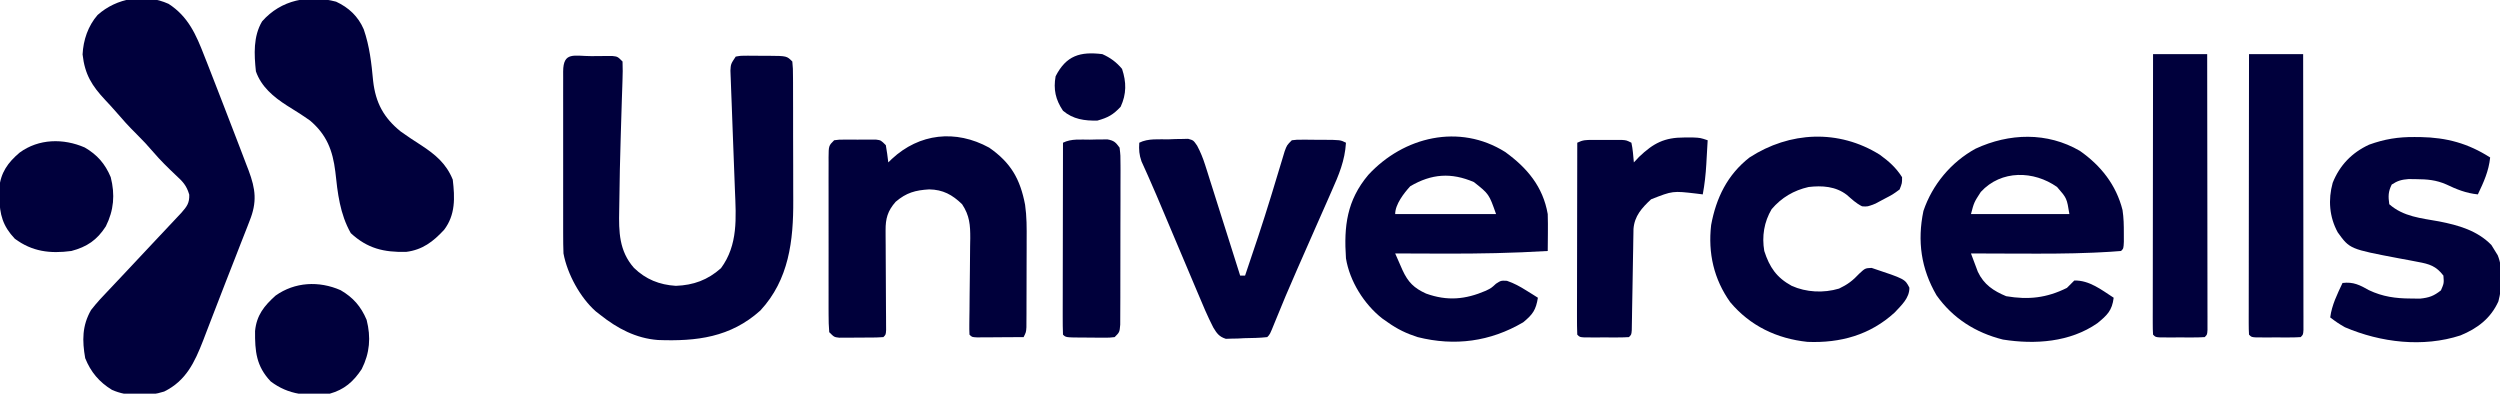 <?xml version="1.0" encoding="UTF-8"?>
<svg version="1.1" xmlns="http://www.w3.org/2000/svg" width="1016" height="160">
<path d="M0 0 C7.953 5.128 11.18 12.48 14.5 21.062 C14.954 22.209 15.408 23.355 15.876 24.536 C17.15 27.771 18.409 31.012 19.659 34.256 C20.553 36.574 21.452 38.889 22.353 41.204 C23.971 45.369 25.577 49.538 27.176 53.711 C27.805 55.353 28.436 56.995 29.069 58.636 C29.963 60.957 30.846 63.283 31.727 65.609 C31.993 66.297 32.259 66.985 32.533 67.693 C35.413 75.376 36.004 80.602 32.922 88.23 C32.639 88.967 32.357 89.703 32.066 90.461 C31.143 92.856 30.197 95.24 29.25 97.625 C28.606 99.28 27.963 100.935 27.321 102.59 C26.021 105.937 24.711 109.279 23.394 112.619 C21.654 117.033 19.951 121.459 18.258 125.891 C17.299 128.386 16.337 130.881 15.375 133.375 C14.939 134.515 14.503 135.656 14.054 136.831 C10.606 145.653 7.136 153.165 -1.766 157.555 C-8.274 159.656 -16.701 159.714 -23 156.875 C-28.185 153.715 -31.63 149.611 -33.875 144 C-35.118 136.915 -35.166 130.821 -31.5 124.438 C-29.178 121.439 -26.617 118.709 -23.984 115.982 C-22.329 114.259 -20.696 112.516 -19.066 110.77 C-14.553 105.934 -10.022 101.116 -5.487 96.3 C-3.552 94.243 -1.62 92.184 0.312 90.125 C0.905 89.497 1.498 88.869 2.108 88.222 C2.656 87.637 3.205 87.052 3.77 86.449 C4.25 85.938 4.731 85.427 5.226 84.901 C7.457 82.338 8.517 81.013 8.414 77.555 C7.296 73.743 5.781 72.24 2.875 69.562 C-0.296 66.554 -3.352 63.577 -6.188 60.25 C-8.368 57.702 -10.607 55.288 -13 52.938 C-16.052 49.933 -18.885 46.794 -21.668 43.539 C-22.951 42.068 -24.269 40.627 -25.613 39.211 C-31.207 33.259 -34.019 28.7 -34.938 20.562 C-34.661 14.718 -32.706 8.978 -28.852 4.539 C-21.105 -2.396 -9.692 -4.368 0 0 Z " fill="#00003C" transform="translate(68.5,1.562)"/>
<path d="M0 0 C0.98 -0.012 1.961 -0.024 2.971 -0.037 C3.907 -0.039 4.844 -0.041 5.809 -0.043 C6.672 -0.047 7.534 -0.051 8.424 -0.055 C10.562 0.188 10.562 0.188 12.562 2.188 C12.668 4.823 12.651 7.344 12.539 9.973 C12.514 10.769 12.489 11.565 12.463 12.385 C12.407 14.108 12.348 15.83 12.285 17.551 C12.121 22.099 11.999 26.647 11.871 31.195 C11.844 32.117 11.818 33.039 11.79 33.989 C11.556 42.165 11.346 50.34 11.273 58.519 C11.258 59.908 11.235 61.297 11.204 62.686 C11.014 71.419 11.171 79.192 17.177 86.025 C21.977 90.718 27.576 92.942 34.23 93.352 C41.39 93.089 47.181 90.978 52.562 86.188 C59.553 76.706 58.699 65.702 58.237 54.475 C58.151 52.373 58.074 50.272 57.999 48.17 C57.786 42.2 57.556 36.232 57.321 30.263 C57.177 26.596 57.044 22.929 56.916 19.261 C56.865 17.868 56.811 16.475 56.752 15.082 C56.67 13.142 56.602 11.201 56.535 9.26 C56.47 7.606 56.47 7.606 56.405 5.917 C56.562 3.188 56.562 3.188 58.562 0.188 C60.686 -0.185 60.686 -0.185 63.281 -0.176 C64.213 -0.175 65.145 -0.174 66.105 -0.174 C67.081 -0.158 68.057 -0.142 69.062 -0.125 C70.038 -0.128 71.014 -0.131 72.02 -0.135 C79.296 -0.079 79.296 -0.079 81.562 2.188 C81.823 5.029 81.823 5.029 81.837 8.71 C81.842 9.38 81.847 10.051 81.853 10.741 C81.867 12.968 81.866 15.195 81.863 17.422 C81.867 18.977 81.872 20.533 81.876 22.088 C81.884 25.36 81.883 28.632 81.878 31.904 C81.872 36.059 81.889 40.214 81.913 44.37 C81.927 47.59 81.928 50.811 81.925 54.032 C81.926 55.561 81.931 57.09 81.941 58.619 C82.036 74.992 80.183 90.861 68.582 103.371 C56.417 114.313 42.628 115.951 26.974 115.367 C18.043 114.703 10.466 110.676 3.562 105.188 C2.948 104.709 2.333 104.231 1.699 103.738 C-4.624 98.172 -9.894 88.537 -11.438 80.188 C-11.532 77.615 -11.574 75.07 -11.567 72.497 C-11.569 71.728 -11.57 70.958 -11.572 70.165 C-11.577 67.627 -11.574 65.089 -11.57 62.551 C-11.571 60.788 -11.572 59.025 -11.573 57.262 C-11.575 53.57 -11.573 49.879 -11.568 46.188 C-11.562 41.447 -11.565 36.705 -11.571 31.963 C-11.575 28.325 -11.574 24.687 -11.571 21.049 C-11.571 19.3 -11.571 17.551 -11.574 15.801 C-11.576 13.364 -11.572 10.927 -11.567 8.49 C-11.569 7.761 -11.571 7.032 -11.573 6.281 C-11.538 -1.999 -7.142 0.005 0 0 Z " fill="#00003C" transform="translate(240.438,22.812)"/>
<path d="M0 0 C8.861 6.162 12.605 12.812 14.594 23.199 C15.291 28.006 15.265 32.776 15.23 37.625 C15.23 38.694 15.23 39.762 15.229 40.864 C15.226 43.102 15.218 45.341 15.206 47.58 C15.187 51.018 15.185 54.456 15.186 57.895 C15.181 60.076 15.175 62.257 15.168 64.438 C15.167 65.468 15.166 66.498 15.165 67.559 C15.158 68.508 15.152 69.456 15.145 70.434 C15.141 71.269 15.138 72.105 15.134 72.967 C15 75 15 75 14 77 C10.521 77.029 7.042 77.047 3.562 77.062 C2.073 77.075 2.073 77.075 0.553 77.088 C-0.392 77.091 -1.336 77.094 -2.309 77.098 C-3.183 77.103 -4.058 77.108 -4.959 77.114 C-7 77 -7 77 -8 76 C-8.077 74.558 -8.086 73.112 -8.066 71.667 C-8.051 70.285 -8.051 70.285 -8.036 68.875 C-8.022 67.871 -8.007 66.867 -7.992 65.832 C-7.975 63.721 -7.958 61.609 -7.941 59.498 C-7.911 56.158 -7.875 52.818 -7.829 49.478 C-7.786 46.263 -7.763 43.048 -7.742 39.832 C-7.724 38.838 -7.705 37.844 -7.686 36.82 C-7.666 31.441 -7.938 27.633 -11 23 C-14.959 19.148 -18.791 17.047 -24.395 16.965 C-29.963 17.307 -33.645 18.283 -38 22 C-41.249 25.698 -42.129 28.775 -42.098 33.639 C-42.093 35.045 -42.093 35.045 -42.088 36.48 C-42.079 37.49 -42.071 38.499 -42.062 39.539 C-42.059 40.576 -42.055 41.612 -42.051 42.68 C-42.039 45.995 -42.02 49.31 -42 52.625 C-41.974 56.992 -41.953 61.359 -41.938 65.727 C-41.929 66.74 -41.921 67.754 -41.912 68.798 C-41.907 70.195 -41.907 70.195 -41.902 71.62 C-41.894 72.855 -41.894 72.855 -41.886 74.116 C-42 76 -42 76 -43 77 C-46.305 77.25 -49.624 77.185 -52.938 77.188 C-53.87 77.2 -54.803 77.212 -55.764 77.225 C-57.101 77.228 -57.101 77.228 -58.465 77.23 C-59.286 77.235 -60.107 77.239 -60.953 77.243 C-63 77 -63 77 -65 75 C-65.198 72.572 -65.273 70.257 -65.259 67.828 C-65.262 67.09 -65.266 66.351 -65.269 65.591 C-65.278 63.144 -65.272 60.697 -65.266 58.25 C-65.267 56.554 -65.269 54.857 -65.271 53.161 C-65.274 49.603 -65.27 46.046 -65.261 42.488 C-65.249 37.921 -65.256 33.355 -65.268 28.788 C-65.275 25.285 -65.273 21.781 -65.268 18.278 C-65.266 16.594 -65.268 14.909 -65.273 13.225 C-65.278 10.874 -65.27 8.523 -65.259 6.172 C-65.263 5.472 -65.267 4.771 -65.271 4.05 C-65.229 -0.771 -65.229 -0.771 -63 -3 C-61.061 -3.259 -61.061 -3.259 -58.719 -3.266 C-57.877 -3.268 -57.035 -3.271 -56.168 -3.273 C-54.847 -3.262 -54.847 -3.262 -53.5 -3.25 C-52.62 -3.258 -51.739 -3.265 -50.832 -3.273 C-49.99 -3.271 -49.149 -3.268 -48.281 -3.266 C-47.122 -3.262 -47.122 -3.262 -45.939 -3.259 C-44 -3 -44 -3 -42 -1 C-41.6 1.323 -41.26 3.657 -41 6 C-40.515 5.529 -40.031 5.059 -39.531 4.574 C-28.39 -5.774 -13.657 -7.48 0 0 Z " fill="#00003B" transform="translate(402,60)"/>
<path d="M0 0 C8.547 5.981 14.75 13.849 17.324 24.027 C17.809 27.19 17.863 30.23 17.855 33.43 C17.858 34.58 17.861 35.729 17.863 36.914 C17.73 39.68 17.73 39.68 16.73 40.68 C13.824 40.926 10.94 41.106 8.027 41.238 C7.135 41.281 6.242 41.323 5.322 41.366 C-4.792 41.804 -14.899 41.79 -25.02 41.742 C-26.904 41.737 -28.788 41.733 -30.672 41.729 C-35.204 41.718 -39.737 41.701 -44.27 41.68 C-43.682 43.277 -43.082 44.87 -42.477 46.461 C-42.144 47.348 -41.811 48.236 -41.468 49.15 C-39.019 54.319 -35.122 56.911 -29.957 59.055 C-20.953 60.581 -13.546 59.797 -5.27 55.68 C-4.262 54.687 -3.261 53.688 -2.27 52.68 C3.851 52.53 8.782 56.481 13.73 59.68 C13.073 64.934 11.076 66.786 7.094 70.039 C-4.046 77.773 -18.226 78.738 -31.27 76.68 C-42.353 73.909 -51.642 68.044 -58.27 58.68 C-64.539 47.895 -66.143 36.672 -63.586 24.398 C-59.965 13.701 -52.322 4.54 -42.387 -0.898 C-28.734 -7.233 -13.32 -7.749 0 0 Z M-40.27 16.68 C-43.025 20.928 -43.025 20.928 -44.27 25.68 C-31.07 25.68 -17.87 25.68 -4.27 25.68 C-5.31 19.227 -5.31 19.227 -9.27 14.68 C-18.713 8.014 -31.95 7.627 -40.27 16.68 Z " fill="#00003B" transform="translate(845.27,61.32)"/>
<path d="M0 0 C8.878 6.404 15.389 14.092 17.312 25.25 C17.382 27.846 17.407 30.406 17.375 33 C17.364 34.28 17.353 35.561 17.342 36.88 C17.332 37.992 17.322 39.104 17.312 40.25 C3.215 41.1 -10.816 41.378 -24.938 41.312 C-26.87 41.307 -28.802 41.303 -30.734 41.299 C-35.385 41.288 -40.036 41.271 -44.688 41.25 C-44.057 42.692 -43.423 44.133 -42.789 45.574 C-42.437 46.377 -42.084 47.18 -41.721 48.007 C-39.443 52.952 -37.038 55.327 -32.125 57.562 C-23.533 60.653 -16.184 59.989 -7.879 56.418 C-5.618 55.316 -5.618 55.316 -3.715 53.551 C-1.688 52.25 -1.688 52.25 0.73 52.371 C3.648 53.364 6.015 54.677 8.625 56.312 C9.95 57.134 9.95 57.134 11.301 57.973 C11.965 58.394 12.629 58.816 13.312 59.25 C12.514 64.191 11.263 66.025 7.312 69.25 C-6.051 77.097 -20.481 79.03 -35.535 75.254 C-40.069 73.81 -43.817 72.009 -47.688 69.25 C-48.447 68.719 -49.206 68.188 -49.988 67.641 C-57.296 61.893 -63.18 52.558 -64.688 43.25 C-65.576 30.189 -64.337 19.686 -55.594 9.312 C-41.243 -6.215 -18.614 -11.68 0 0 Z M-38.562 13.938 C-41.083 16.681 -44.688 21.299 -44.688 25.25 C-31.157 25.25 -17.628 25.25 -3.688 25.25 C-6.55 17.109 -6.55 17.109 -12.688 12.25 C-21.872 8.296 -29.868 8.834 -38.562 13.938 Z " fill="#00003B" transform="translate(611.688,61.75)"/>
<path d="M0 0 C5.114 2.37 8.959 5.963 11.228 11.22 C13.614 18.132 14.372 24.98 15.047 32.232 C16.056 41.071 19.315 47.148 26.246 52.754 C28.947 54.707 31.734 56.504 34.531 58.316 C40.306 62.099 44.759 65.771 47.406 72.316 C48.27 79.701 48.529 86.594 43.898 92.703 C39.447 97.515 35.101 100.856 28.426 101.688 C19.363 101.875 12.731 100.309 5.969 94.066 C1.54 86.272 0.62 77.815 -0.322 69.045 C-1.388 60.428 -3.833 54.057 -10.594 48.316 C-13.67 46.134 -16.862 44.143 -20.066 42.154 C-25.431 38.713 -30.43 34.546 -32.594 28.316 C-33.322 21.444 -33.712 14.107 -30.074 8 C-22.332 -0.804 -11.085 -2.921 0 0 Z " fill="#00003C" transform="translate(136.594,0.684)"/>
<path d="M0 0 C0.836 0.005 1.673 0.01 2.535 0.015 C13.154 0.215 21.832 2.575 30.812 8.312 C30.244 13.853 28.184 18.35 25.812 23.312 C21.022 22.821 17.253 21.298 12.961 19.25 C8.861 17.461 5.281 17.153 0.812 17.125 C-0.219 17.111 -1.25 17.097 -2.312 17.082 C-5.182 17.312 -6.802 17.739 -9.188 19.312 C-10.643 22.223 -10.638 24.093 -10.188 27.312 C-4.402 32.398 2.687 32.958 10.051 34.291 C17.923 35.831 25.579 37.998 31.312 43.875 C31.808 44.679 32.303 45.484 32.812 46.312 C33.166 46.884 33.519 47.455 33.883 48.043 C36.164 53.613 35.669 61.051 34.16 66.797 C31.039 73.708 25.643 77.797 18.75 80.625 C3.545 85.583 -13.634 83.527 -28.188 77.312 C-30.371 76.103 -32.212 74.849 -34.188 73.312 C-33.533 68.243 -31.333 63.893 -29.188 59.312 C-24.804 58.765 -22.149 60.15 -18.445 62.242 C-12.906 64.868 -7.647 65.606 -1.562 65.625 C-0.291 65.642 0.98 65.659 2.289 65.676 C6.014 65.292 7.894 64.619 10.812 62.312 C12.059 59.415 12.059 59.415 11.812 56.312 C8.834 52.428 6.162 51.61 1.438 50.75 C0.2 50.51 -1.038 50.27 -2.312 50.023 C-3.591 49.789 -4.87 49.554 -6.188 49.312 C-26.241 45.511 -26.241 45.511 -31.125 38.75 C-34.561 32.483 -35.078 25.479 -33.188 18.625 C-30.345 11.448 -25.342 6.315 -18.375 3.102 C-12.094 0.836 -6.621 -0.046 0 0 Z " fill="#00003C" transform="translate(981.188,55.688)"/>
<path d="M0 0 C3.72 2.69 6.584 5.242 9.062 9.125 C9.074 11.566 9.074 11.566 8.062 14.125 C5.262 16.18 5.262 16.18 1.75 18 C0.599 18.616 -0.552 19.232 -1.738 19.867 C-4.938 21.125 -4.938 21.125 -7.176 20.973 C-9.574 19.819 -11.375 18.066 -13.375 16.336 C-17.888 12.838 -23.433 12.472 -28.938 13.125 C-34.965 14.496 -39.911 17.417 -43.938 22.125 C-47.03 27.323 -47.956 33.188 -46.938 39.125 C-44.801 45.753 -41.939 49.932 -35.805 53.285 C-29.868 55.956 -22.795 56.285 -16.547 54.406 C-13.075 52.763 -10.965 51.154 -8.312 48.312 C-5.938 46.125 -5.938 46.125 -3.312 46 C10.249 50.52 10.249 50.52 12.039 54.051 C12.087 58.275 8.792 61.167 6.062 64.125 C-3.894 73.249 -16.019 76.61 -29.375 76.062 C-41.819 74.753 -52.691 69.575 -60.781 59.926 C-67.44 50.574 -69.835 39.989 -68.535 28.598 C-66.508 17.55 -61.917 8.133 -52.938 1.125 C-36.605 -9.462 -16.734 -10.442 0 0 Z " fill="#00003C" transform="translate(763.938,62.875)"/>
<path d="M0 0 C0.92 -0.037 1.839 -0.075 2.787 -0.113 C4.113 -0.131 4.113 -0.131 5.465 -0.148 C6.274 -0.168 7.084 -0.188 7.918 -0.208 C10.062 0.375 10.062 0.375 11.583 2.589 C12.984 5.228 13.972 7.689 14.872 10.532 C15.192 11.533 15.512 12.534 15.842 13.565 C16.176 14.633 16.511 15.701 16.855 16.801 C17.382 18.455 17.382 18.455 17.919 20.142 C19.035 23.656 20.143 27.171 21.25 30.688 C22.007 33.074 22.764 35.46 23.521 37.846 C25.375 43.687 27.222 49.53 29.062 55.375 C29.723 55.375 30.383 55.375 31.062 55.375 C34.668 44.752 38.247 34.123 41.527 23.395 C41.729 22.735 41.931 22.076 42.14 21.396 C43.133 18.15 44.117 14.9 45.092 11.648 C45.451 10.467 45.81 9.287 46.18 8.07 C46.495 7.019 46.811 5.967 47.136 4.883 C48.062 2.375 48.062 2.375 50.062 0.375 C52.094 0.132 52.094 0.132 54.562 0.145 C55.893 0.147 55.893 0.147 57.25 0.15 C58.642 0.169 58.642 0.169 60.062 0.188 C61.455 0.188 61.455 0.188 62.875 0.189 C69.782 0.235 69.782 0.235 72.062 1.375 C71.626 8.695 69.153 14.502 66.18 21.152 C65.687 22.277 65.195 23.402 64.687 24.561 C63.114 28.149 61.526 31.731 59.938 35.312 C58.377 38.854 56.82 42.398 55.263 45.941 C54.256 48.233 53.247 50.524 52.237 52.815 C49.059 60.04 45.971 67.294 43.035 74.621 C41.159 79.278 41.159 79.278 40.062 80.375 C36.97 80.735 33.861 80.746 30.75 80.812 C29.448 80.881 29.448 80.881 28.119 80.951 C27.279 80.966 26.439 80.981 25.574 80.996 C24.806 81.021 24.037 81.046 23.245 81.072 C20.51 80.199 19.563 78.846 18.116 76.423 C15.779 71.881 13.825 67.177 11.852 62.469 C11.361 61.312 10.87 60.155 10.365 58.963 C9.064 55.893 7.769 52.82 6.476 49.747 C4.671 45.46 2.854 41.178 1.04 36.895 C0.047 34.545 -0.944 32.195 -1.934 29.844 C-3.923 25.117 -5.913 20.394 -8.001 15.711 C-8.29 15.059 -8.578 14.408 -8.876 13.736 C-9.587 12.141 -10.31 10.549 -11.034 8.959 C-11.979 6.258 -12.125 4.214 -11.938 1.375 C-8.284 -0.452 -4.023 0.062 0 0 Z " fill="#00003B" transform="translate(474.938,56.625)"/>
<path d="M0 0 C7.26 0 14.52 0 22 0 C22.023 14.846 22.041 29.693 22.052 44.539 C22.057 51.432 22.064 58.325 22.075 65.219 C22.086 71.864 22.092 78.51 22.095 85.156 C22.097 87.698 22.1 90.24 22.106 92.782 C22.113 96.329 22.114 99.875 22.114 103.422 C22.117 104.484 22.121 105.546 22.124 106.641 C22.123 107.602 22.122 108.562 22.12 109.552 C22.121 110.392 22.122 111.231 22.123 112.097 C22 114 22 114 21 115 C19.523 115.099 18.042 115.131 16.562 115.133 C15.221 115.135 15.221 115.135 13.852 115.137 C12.44 115.131 12.44 115.131 11 115.125 C9.588 115.131 9.588 115.131 8.148 115.137 C7.254 115.135 6.359 115.134 5.438 115.133 C4.611 115.132 3.785 115.131 2.934 115.129 C1 115 1 115 0 114 C-0.096 112.52 -0.122 111.035 -0.12 109.552 C-0.122 108.591 -0.123 107.631 -0.124 106.641 C-0.121 105.579 -0.117 104.516 -0.114 103.422 C-0.114 102.31 -0.114 101.198 -0.114 100.052 C-0.113 96.356 -0.105 92.66 -0.098 88.965 C-0.096 86.41 -0.094 83.856 -0.093 81.301 C-0.09 75.252 -0.082 69.203 -0.072 63.154 C-0.061 56.269 -0.055 49.384 -0.05 42.499 C-0.04 28.333 -0.022 14.166 0 0 Z " fill="#00003C" transform="translate(914,22)"/>
<path d="M0 0 C7.26 0 14.52 0 22 0 C22.023 14.846 22.041 29.693 22.052 44.539 C22.057 51.432 22.064 58.325 22.075 65.219 C22.086 71.864 22.092 78.51 22.095 85.156 C22.097 87.698 22.1 90.24 22.106 92.782 C22.113 96.329 22.114 99.875 22.114 103.422 C22.117 104.484 22.121 105.546 22.124 106.641 C22.123 107.602 22.122 108.562 22.12 109.552 C22.121 110.392 22.122 111.231 22.123 112.097 C22 114 22 114 21 115 C19.523 115.099 18.042 115.131 16.562 115.133 C15.221 115.135 15.221 115.135 13.852 115.137 C12.44 115.131 12.44 115.131 11 115.125 C9.588 115.131 9.588 115.131 8.148 115.137 C7.254 115.135 6.359 115.134 5.438 115.133 C4.611 115.132 3.785 115.131 2.934 115.129 C1 115 1 115 0 114 C-0.096 112.52 -0.122 111.035 -0.12 109.552 C-0.122 108.591 -0.123 107.631 -0.124 106.641 C-0.121 105.579 -0.117 104.516 -0.114 103.422 C-0.114 102.31 -0.114 101.198 -0.114 100.052 C-0.113 96.356 -0.105 92.66 -0.098 88.965 C-0.096 86.41 -0.094 83.856 -0.093 81.301 C-0.09 75.252 -0.082 69.203 -0.072 63.154 C-0.061 56.269 -0.055 49.384 -0.05 42.499 C-0.04 28.333 -0.022 14.166 0 0 Z " fill="#00003C" transform="translate(875,22)"/>
<path d="M0 0 C1.145 -0.003 2.289 -0.005 3.469 -0.008 C6.5 0.125 6.5 0.125 9.5 1.125 C9.358 3.667 9.212 6.208 9.062 8.75 C9.023 9.463 8.984 10.176 8.943 10.91 C8.697 15.043 8.265 19.048 7.5 23.125 C6.654 23.018 5.809 22.911 4.938 22.801 C-4.72 21.673 -4.72 21.673 -13.5 25.125 C-17.222 28.585 -20.264 31.916 -20.651 37.187 C-20.67 38.372 -20.67 38.372 -20.689 39.581 C-20.706 40.478 -20.723 41.376 -20.74 42.3 C-20.754 43.266 -20.767 44.232 -20.781 45.227 C-20.8 46.219 -20.818 47.211 -20.837 48.233 C-20.916 52.485 -20.984 56.737 -21.052 60.988 C-21.104 64.089 -21.161 67.189 -21.219 70.289 C-21.232 71.259 -21.246 72.229 -21.26 73.228 C-21.277 74.119 -21.293 75.01 -21.311 75.928 C-21.329 77.11 -21.329 77.11 -21.349 78.317 C-21.5 80.125 -21.5 80.125 -22.5 81.125 C-23.977 81.224 -25.458 81.256 -26.938 81.258 C-28.279 81.26 -28.279 81.26 -29.648 81.262 C-31.06 81.256 -31.06 81.256 -32.5 81.25 C-33.912 81.256 -33.912 81.256 -35.352 81.262 C-36.246 81.26 -37.141 81.259 -38.062 81.258 C-38.889 81.257 -39.715 81.256 -40.566 81.254 C-42.5 81.125 -42.5 81.125 -43.5 80.125 C-43.595 77.691 -43.626 75.286 -43.614 72.851 C-43.614 72.09 -43.614 71.329 -43.614 70.545 C-43.613 68.019 -43.605 65.492 -43.598 62.965 C-43.596 61.217 -43.594 59.47 -43.593 57.723 C-43.59 53.115 -43.58 48.507 -43.569 43.898 C-43.558 39.2 -43.554 34.501 -43.549 29.803 C-43.538 20.577 -43.521 11.351 -43.5 2.125 C-41.229 0.99 -39.957 0.996 -37.438 0.992 C-36.641 0.991 -35.844 0.99 -35.023 0.988 C-34.191 0.992 -33.358 0.996 -32.5 1 C-31.251 0.994 -31.251 0.994 -29.977 0.988 C-29.18 0.99 -28.383 0.991 -27.562 0.992 C-26.832 0.993 -26.101 0.994 -25.348 0.996 C-23.5 1.125 -23.5 1.125 -21.5 2.125 C-20.906 4.774 -20.758 7.417 -20.5 10.125 C-19.799 9.383 -19.098 8.64 -18.375 7.875 C-12.527 2.281 -8.042 -0.018 0 0 Z " fill="#00003B" transform="translate(684.5,55.875)"/>
<path d="M0 0 C0.824 -0.021 1.649 -0.041 2.498 -0.062 C3.291 -0.068 4.085 -0.073 4.902 -0.078 C5.991 -0.092 5.991 -0.092 7.101 -0.106 C9.774 0.379 10.46 1.045 12.062 3.25 C12.437 6.445 12.437 6.445 12.435 10.444 C12.438 11.172 12.442 11.901 12.446 12.652 C12.454 15.061 12.44 17.47 12.426 19.879 C12.425 21.551 12.426 23.224 12.427 24.896 C12.427 28.401 12.417 31.905 12.399 35.41 C12.376 39.908 12.375 44.406 12.382 48.905 C12.386 52.358 12.379 55.811 12.369 59.263 C12.365 60.922 12.364 62.581 12.366 64.241 C12.366 66.556 12.353 68.871 12.337 71.186 C12.333 72.505 12.328 73.824 12.323 75.182 C12.062 78.25 12.062 78.25 10.062 80.25 C8.015 80.493 8.015 80.493 5.527 80.48 C4.636 80.479 3.745 80.477 2.826 80.475 C1.894 80.462 0.961 80.45 0 80.438 C-1.405 80.437 -1.405 80.437 -2.838 80.436 C-9.797 80.39 -9.797 80.39 -10.938 79.25 C-11.032 76.816 -11.063 74.411 -11.051 71.976 C-11.051 71.215 -11.051 70.454 -11.051 69.67 C-11.051 67.144 -11.043 64.617 -11.035 62.09 C-11.033 60.342 -11.032 58.595 -11.031 56.848 C-11.027 52.24 -11.017 47.632 -11.006 43.023 C-10.996 38.325 -10.991 33.626 -10.986 28.928 C-10.976 19.702 -10.959 10.476 -10.938 1.25 C-7.531 -0.453 -3.755 0.023 0 0 Z " fill="#00003B" transform="translate(442.938,56.75)"/>
<path d="M0 0 C5.103 2.967 8.273 6.624 10.562 12.062 C12.363 19.163 11.851 25.511 8.562 32.062 C5.175 37.192 1.468 40.408 -4.438 42.062 C-13.317 43.195 -21.155 42.593 -28.438 37.062 C-34.32 30.84 -34.849 24.834 -34.781 16.586 C-34.156 10.176 -31.105 6.383 -26.438 2.188 C-18.599 -3.365 -8.797 -3.865 0 0 Z " fill="#00003C" transform="translate(138.438,117.938)"/>
<path d="M0 0 C5.103 2.967 8.273 6.624 10.562 12.062 C12.365 19.17 11.843 25.502 8.562 32.062 C4.988 37.634 0.874 40.399 -5.438 42.062 C-14.034 43.214 -21.376 42.335 -28.438 37.062 C-33.308 31.922 -34.599 27.197 -34.688 20.25 C-34.726 18.446 -34.726 18.446 -34.766 16.605 C-34.175 10.228 -31.252 6.128 -26.438 2.062 C-18.673 -3.599 -8.688 -3.774 0 0 Z " fill="#00003C" transform="translate(34.438,59.938)"/>
<path d="M0 0 C3.259 1.456 5.713 3.255 8 6 C9.795 11.385 9.833 16.201 7.438 21.375 C4.411 24.634 2.291 25.804 -2 27 C-7.208 27.134 -11.942 26.461 -16 23 C-19.032 18.504 -19.951 14.296 -19 9 C-14.693 0.546 -8.989 -1.111 0 0 Z " fill="#00003C" transform="translate(448,22)"/>
</svg>
